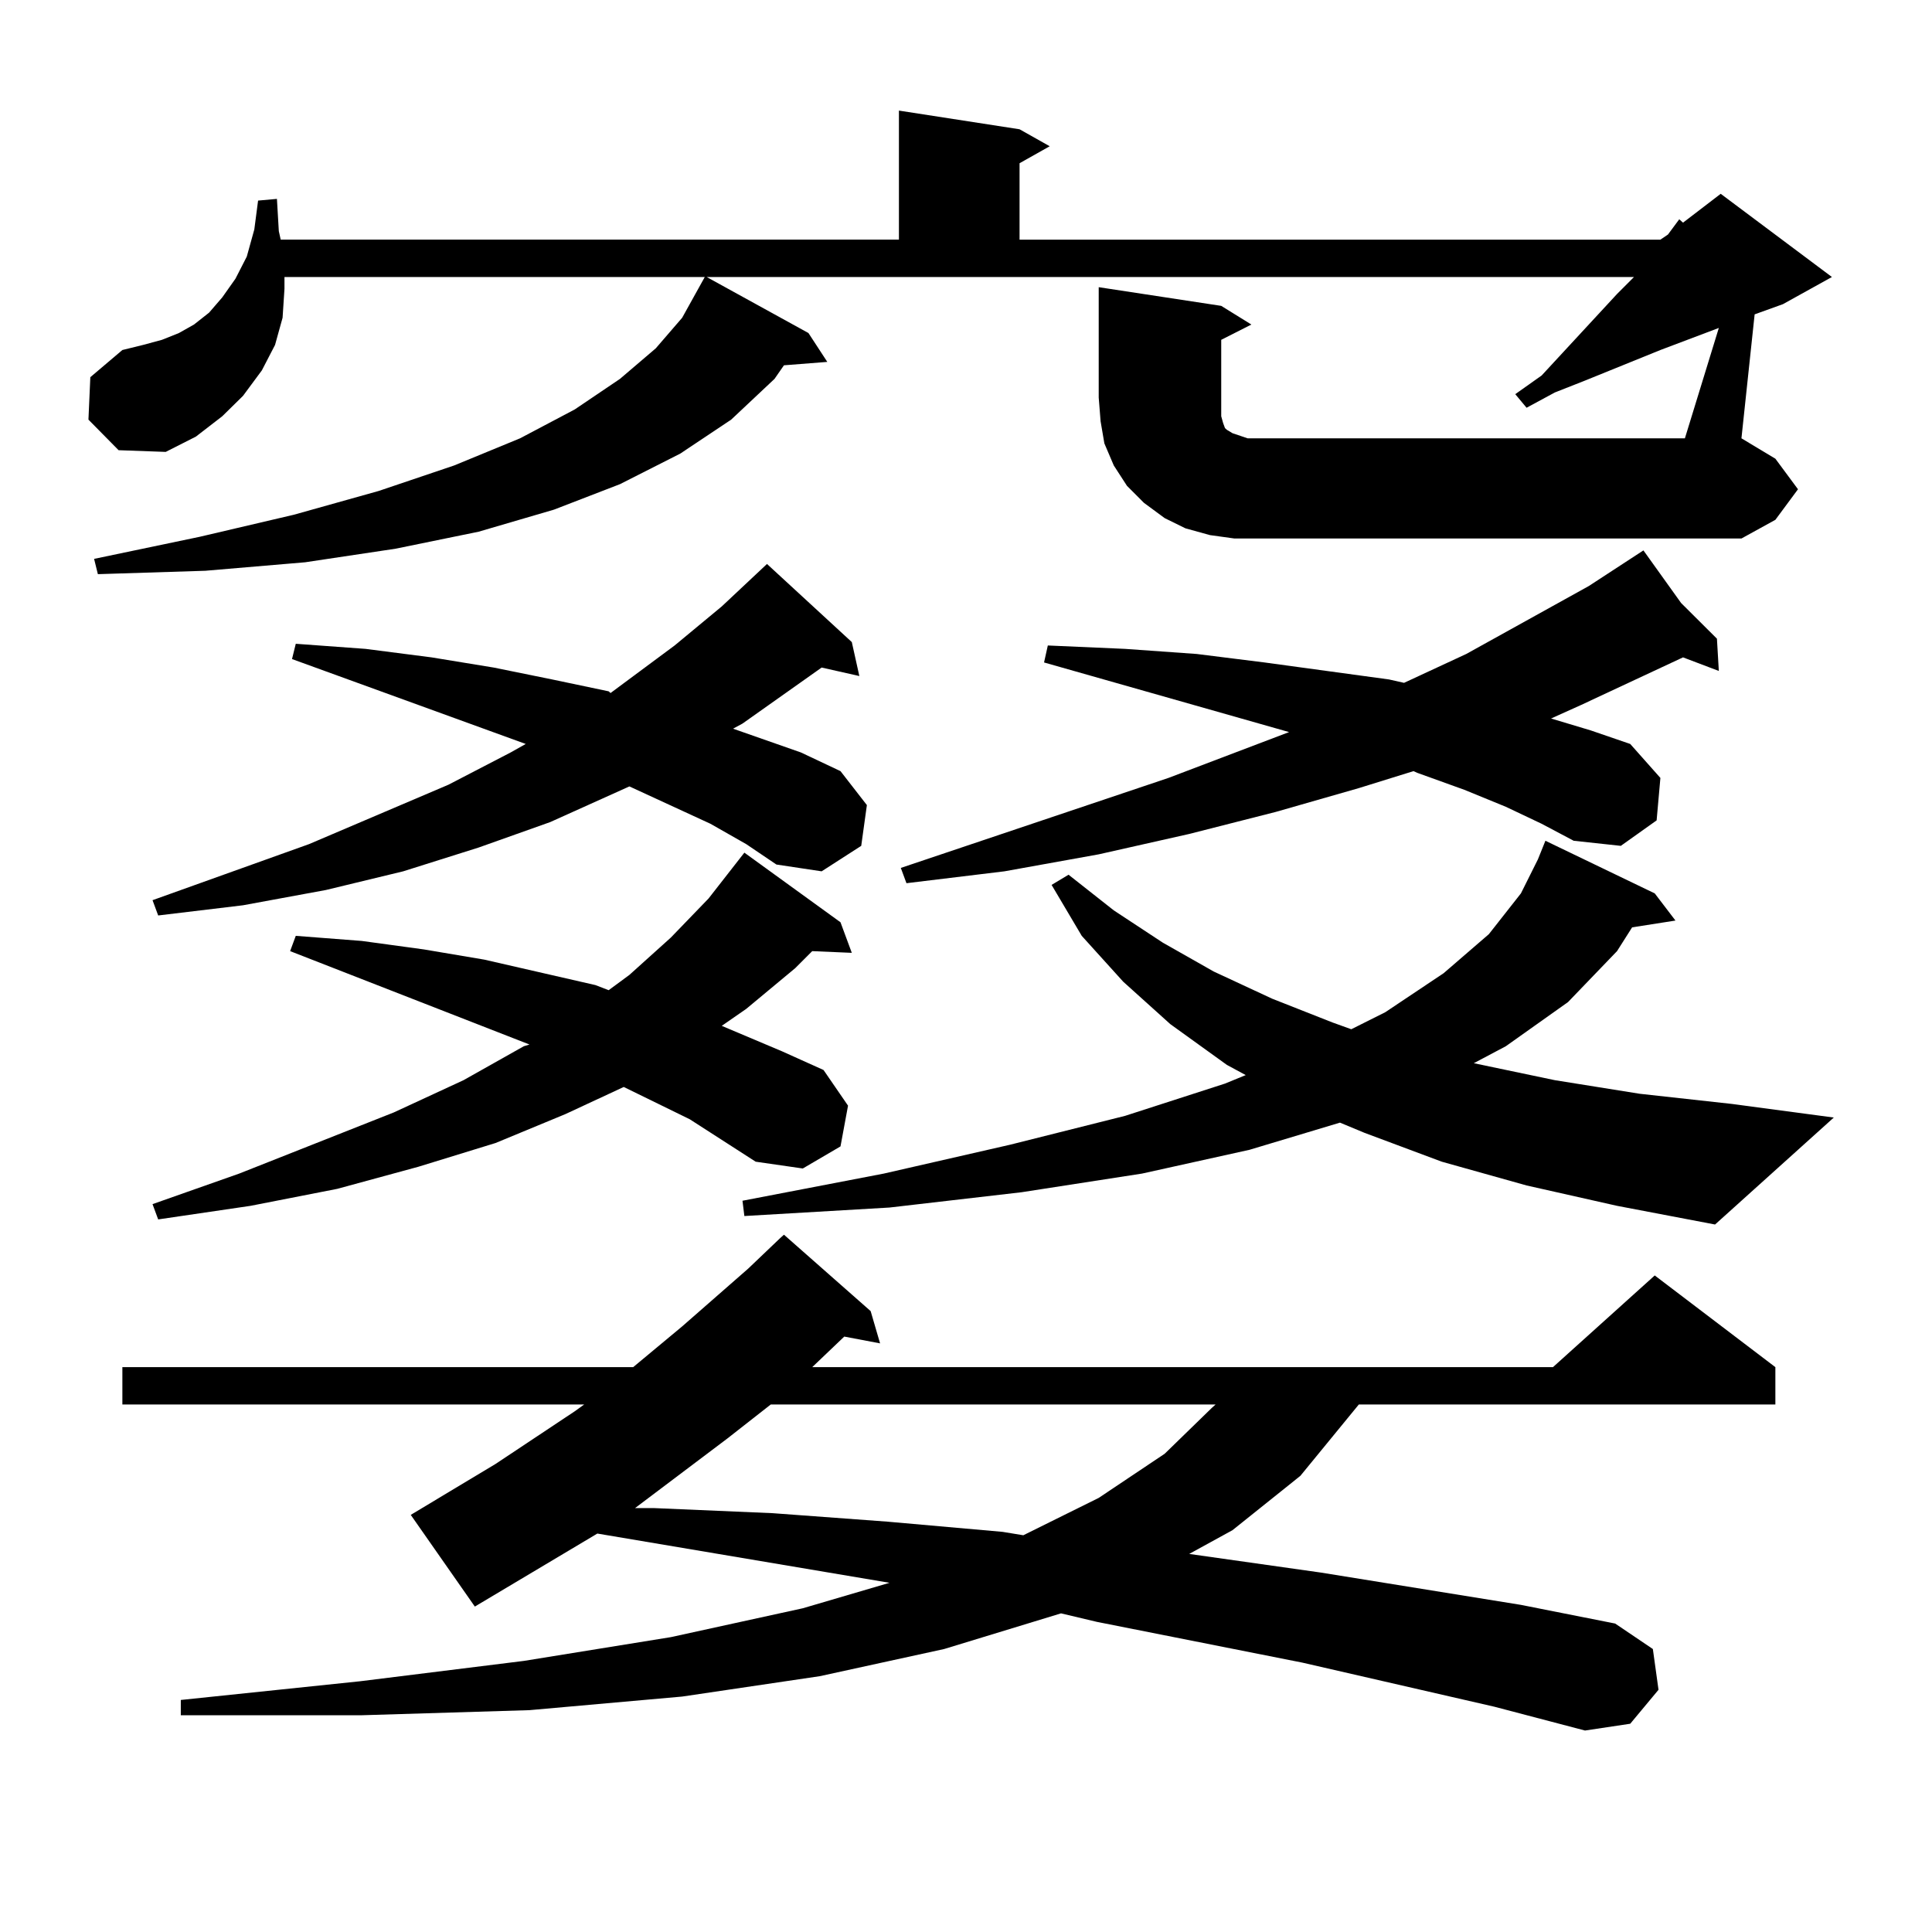 <?xml version="1.0" encoding="utf-8"?>
<!-- Generator: Adobe Illustrator 16.0.0, SVG Export Plug-In . SVG Version: 6.00 Build 0)  -->
<!DOCTYPE svg PUBLIC "-//W3C//DTD SVG 1.1//EN" "http://www.w3.org/Graphics/SVG/1.1/DTD/svg11.dtd">
<svg version="1.1" id="图层_1" xmlns="http://www.w3.org/2000/svg" xmlns:xlink="http://www.w3.org/1999/xlink" x="0px" y="0px"
	 width="1000px" height="1000px" viewBox="0 0 1000 1000" enable-background="new 0 0 1000 1000" xml:space="preserve">
<path d="M889.661,169.742l-30.243,11.426l-39.023,15.82l-15.609,6.152l-14.634,7.91l-5.854-7.031l13.658-9.668l39.023-42.188
	l8.78-8.789H365.771l52.682,29.004l9.756,14.941l-22.438,1.758l-4.878,7.031l-22.438,21.094l-26.341,17.578l-31.219,15.82
	l-34.146,13.184l-39.023,11.426L204.8,284l-46.828,7.031l-51.706,4.395l-55.608,1.758l-1.951-7.91l54.633-11.426l48.779-11.426
	l43.901-12.305l39.023-13.184l34.146-14.063l28.292-14.941l23.414-15.82l18.536-15.82l13.658-15.82l8.78-15.82l2.927-5.273H147.24
	v6.152l-0.976,14.941l-3.902,14.063l-6.829,13.184l-9.756,13.184l-10.731,10.547l-13.658,10.547l-15.609,7.91l-24.39-0.879
	l-15.609-15.82l0.976-21.973l16.585-14.063l10.731-2.637l9.756-2.637l8.78-3.516l7.805-4.395l7.805-6.152l6.829-7.91l6.829-9.668
	l5.854-11.426l3.902-14.063l1.951-14.941l9.756-0.879l0.976,16.699l0.976,4.395h319.992V57.242l62.438,9.668l15.609,8.789
	l-15.609,8.789v39.551h331.699l3.902-2.637l5.854-7.91l1.951,1.758l19.512-14.941l57.56,43.066l-25.365,14.063l-14.634,5.273
	l-6.829,64.16l17.561,10.547l11.707,15.82l-11.707,15.82l-17.561,9.668H652.594h-13.658l-12.683-1.758l-12.683-3.516l-10.731-5.273
	l-10.731-7.91l-8.78-8.789l-6.829-10.547l-4.878-11.426l-1.951-11.426l-0.976-12.305v-57.129l63.413,9.668l15.609,9.668
	l-15.609,7.91v36.035v3.516l0.976,3.516l0.976,2.637l0.976,0.879l2.927,1.758l7.805,2.637h6.829h219.507L889.661,169.742z
	 M773.566,883.414l-99.51-22.852l-106.339-21.094l-18.536-4.395l-60.486,18.457l-64.389,14.063l-71.218,10.547l-79.022,7.031
	l-86.827,2.637H93.583v-7.91l92.681-9.668l84.876-10.547l76.096-12.305l68.291-14.941l44.877-13.184l-151.216-25.488l-63.413,37.793
	l-33.17-47.461l43.901-26.367l40.975-27.246l4.878-3.516H63.34v-19.336h264.384l25.365-21.094l34.146-29.883l16.585-15.82
	l1.951-1.758l44.877,39.551l4.878,16.699l-18.536-3.516l-16.585,15.82H803.81l52.682-47.461l62.438,47.461v19.336H703.324
	l-30.243,36.914l-35.121,28.125l-22.438,12.305l68.291,9.668l103.412,16.699l48.779,9.668l19.512,13.184l2.927,21.094
	l-14.634,17.578l-23.414,3.516L773.566,883.414z M367.723,426.383l-41.95-19.336l-40.975,18.457l-37.072,13.184l-39.023,12.305
	l-39.999,9.668l-42.926,7.91l-43.901,5.273l-2.927-7.91l80.974-29.004l72.193-30.762l32.194-16.699l7.805-4.395l-120.973-43.945
	l1.951-7.91l36.097,2.637l34.146,4.395l32.194,5.273l30.243,6.152l29.268,6.152l0.976,0.879l33.17-24.609l24.39-20.215
	l23.414-21.973l43.901,40.43l3.902,17.578l-19.512-4.395l-40.975,29.004l-4.878,2.637l35.121,12.305l20.487,9.668l13.658,17.578
	l-2.927,21.094l-20.487,13.184l-23.414-3.516l-15.609-10.547L367.723,426.383z M356.991,579.313l-34.146-16.699l-30.243,14.063
	l-36.097,14.941l-39.999,12.305l-41.95,11.426l-44.877,8.789l-47.804,7.031l-2.927-7.91l44.877-15.82l79.998-31.641l36.097-16.699
	l31.219-17.578l2.927-0.879l-123.899-48.34l2.927-7.91l34.146,2.637l32.194,4.395l31.219,5.273l57.56,13.184l6.829,2.637
	l10.731-7.91l21.463-19.336l19.512-20.215l18.536-23.73l49.755,36.035l5.854,15.82l-20.487-0.879l-8.78,8.789l-25.365,21.094
	l-12.683,8.789l31.219,13.184l21.463,9.668l12.683,18.457l-3.902,21.094l-19.512,11.426l-24.39-3.516L356.991,579.313z
	 M398.941,726.969l-22.438,17.578l-47.804,36.035h9.756l61.462,2.637l59.511,4.395l59.511,5.273l10.731,1.758l39.023-19.336
	l34.146-22.852l24.39-23.73l1.951-1.758H398.941z M790.151,613.59l-43.901-12.305l-39.999-14.941l-12.683-5.273l-46.828,14.063
	l-55.608,12.305l-62.438,9.668l-68.291,7.91l-75.12,4.395l-0.976-7.91l73.169-14.063l65.364-14.941l59.511-14.941l51.706-16.699
	l10.731-4.395l-9.756-5.273l-29.268-21.094l-24.39-21.973l-21.463-23.73l-15.609-26.367l8.78-5.273l23.414,18.457l25.365,16.699
	l26.341,14.941l30.243,14.063l31.219,12.305l9.756,3.516l17.561-8.789l30.243-20.215l23.414-20.215l16.585-21.094l8.78-17.578
	l3.902-9.668l56.584,27.246l10.731,14.063l-22.438,3.516l-7.805,12.305l-25.365,26.367L779.42,541.52l-16.585,8.789l41.95,8.789
	l43.901,7.031l47.804,5.273l52.682,7.031l-61.462,55.371l-50.73-9.668L790.151,613.59z M779.42,417.594l-21.463-8.789l-24.39-8.789
	l-1.951-0.879l-28.292,8.789l-42.926,12.305l-44.877,11.426l-46.828,10.547l-48.779,8.789l-50.73,6.152l-2.927-7.91l138.533-46.582
	l62.438-23.73l-126.826-36.035l1.951-8.789l39.999,1.758l37.072,2.637l35.121,4.395l64.389,8.789l7.805,1.758l32.194-14.941
	l63.413-35.156l28.292-18.457l19.512,27.246l18.536,18.457l0.976,16.699l-18.536-7.031l-52.682,24.609l-15.609,7.031l20.487,6.152
	l20.487,7.031l15.609,17.578l-1.951,21.973l-18.536,13.184l-24.39-2.637l-16.585-8.789L779.42,417.594z"/>
</svg>
